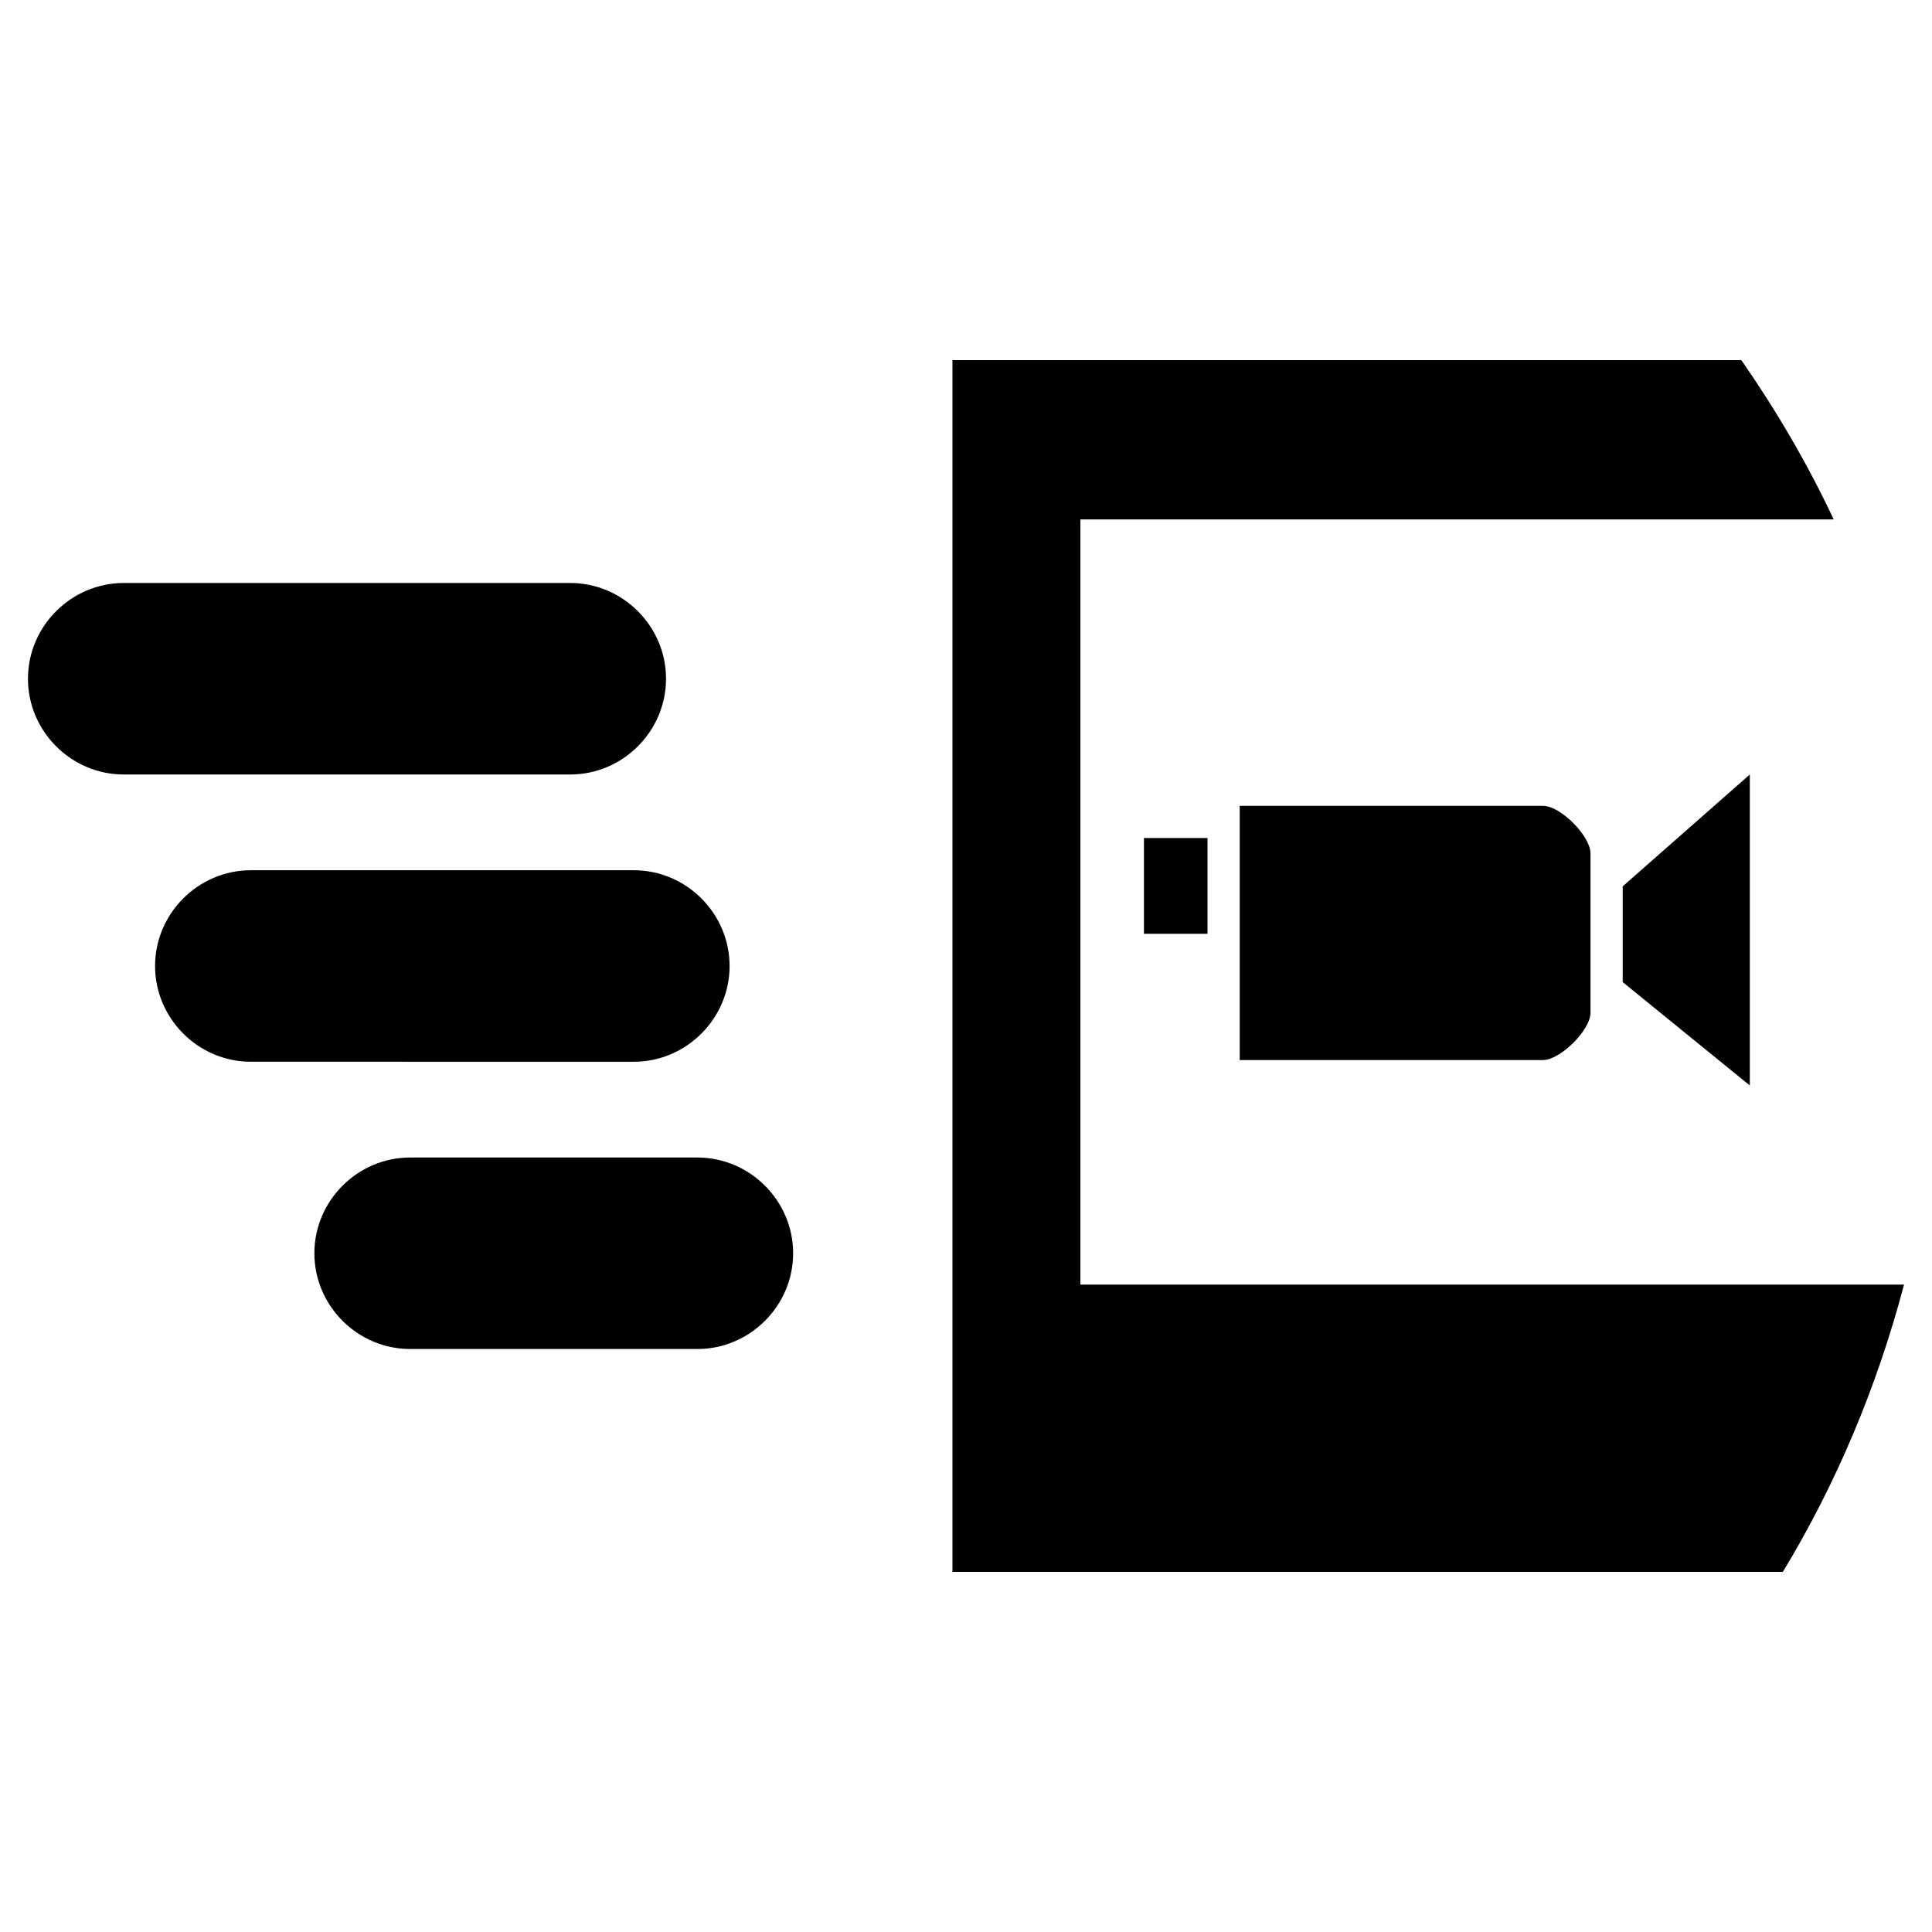 <?xml version="1.0" encoding="UTF-8" standalone="no"?>
<!-- Uploaded to: SVG Repo, www.svgrepo.com, Generator: SVG Repo Mixer Tools -->

<svg
   width="24"
   height="24"
   viewBox="0 0 2.28 2.28"
   version="1.1"
   enable-background="new 0 0 76.00 76.00"
   xml:space="preserve"
   id="svg1"
   sodipodi:docname="video-send.svg"
   inkscape:version="1.4 (e7c3feb1, 2024-10-09)"
   xmlns:inkscape="http://www.inkscape.org/namespaces/inkscape"
   xmlns:sodipodi="http://sodipodi.sourceforge.net/DTD/sodipodi-0.dtd"
   xmlns="http://www.w3.org/2000/svg"
   xmlns:svg="http://www.w3.org/2000/svg"><defs
   id="defs1" /><sodipodi:namedview
   id="namedview1"
   pagecolor="#505050"
   bordercolor="#eeeeee"
   borderopacity="1"
   inkscape:showpageshadow="0"
   inkscape:pageopacity="0"
   inkscape:pagecheckerboard="0"
   inkscape:deskcolor="#505050"
   inkscape:zoom="17.251779"
   inkscape:cx="10.897427"
   inkscape:cy="14.723119"
   inkscape:window-width="1440"
   inkscape:window-height="847"
   inkscape:window-x="0"
   inkscape:window-y="25"
   inkscape:window-maximized="1"
   inkscape:current-layer="svg1" />
	<path
   fill="#000000"
   fill-opacity="1"
   stroke-linejoin="round"
   d="m 0.146,0.688 h 0.527 c 0.062,0 0.113,0.051 0.113,0.113 0,0.062 -0.051,0.113 -0.113,0.113 h -0.527 c -0.062,0 -0.113,-0.051 -0.113,-0.113 0,-0.062 0.051,-0.113 0.113,-0.113 z M 0.296,1.027 h 0.452 c 0.062,0 0.113,0.051 0.113,0.113 0,0.062 -0.051,0.113 -0.113,0.113 l -0.452,-3.8e-6 c -0.062,0 -0.113,-0.051 -0.113,-0.113 0,-0.062 0.051,-0.113 0.113,-0.113 z M 1.275,0.613 V 1.516 H 2.247 C 2.215,1.637 2.167,1.751 2.104,1.855 H 1.124 V 0.425 h 0.931 c 0.041,0.059 0.078,0.122 0.109,0.188 z m -0.791,0.753 0.339,7.7e-6 c 0.062,0 0.113,0.051 0.113,0.113 0,0.062 -0.051,0.113 -0.113,0.113 l -0.339,-3.8e-6 c -0.062,0 -0.113,-0.051 -0.113,-0.113 0,-0.062 0.051,-0.113 0.113,-0.113 z M 1.35,0.989 h 0.075 V 1.102 h -0.075 z m 0.113,-0.038 h 0.358 c 0.021,0 0.056,0.036 0.056,0.056 v 0.188 c 0,0.021 -0.036,0.056 -0.056,0.056 H 1.463 Z M 2.065,0.914 V 1.281 L 1.915,1.159 V 1.046 Z"
   id="path1"
   style="stroke-width:0.038" />
</svg>
